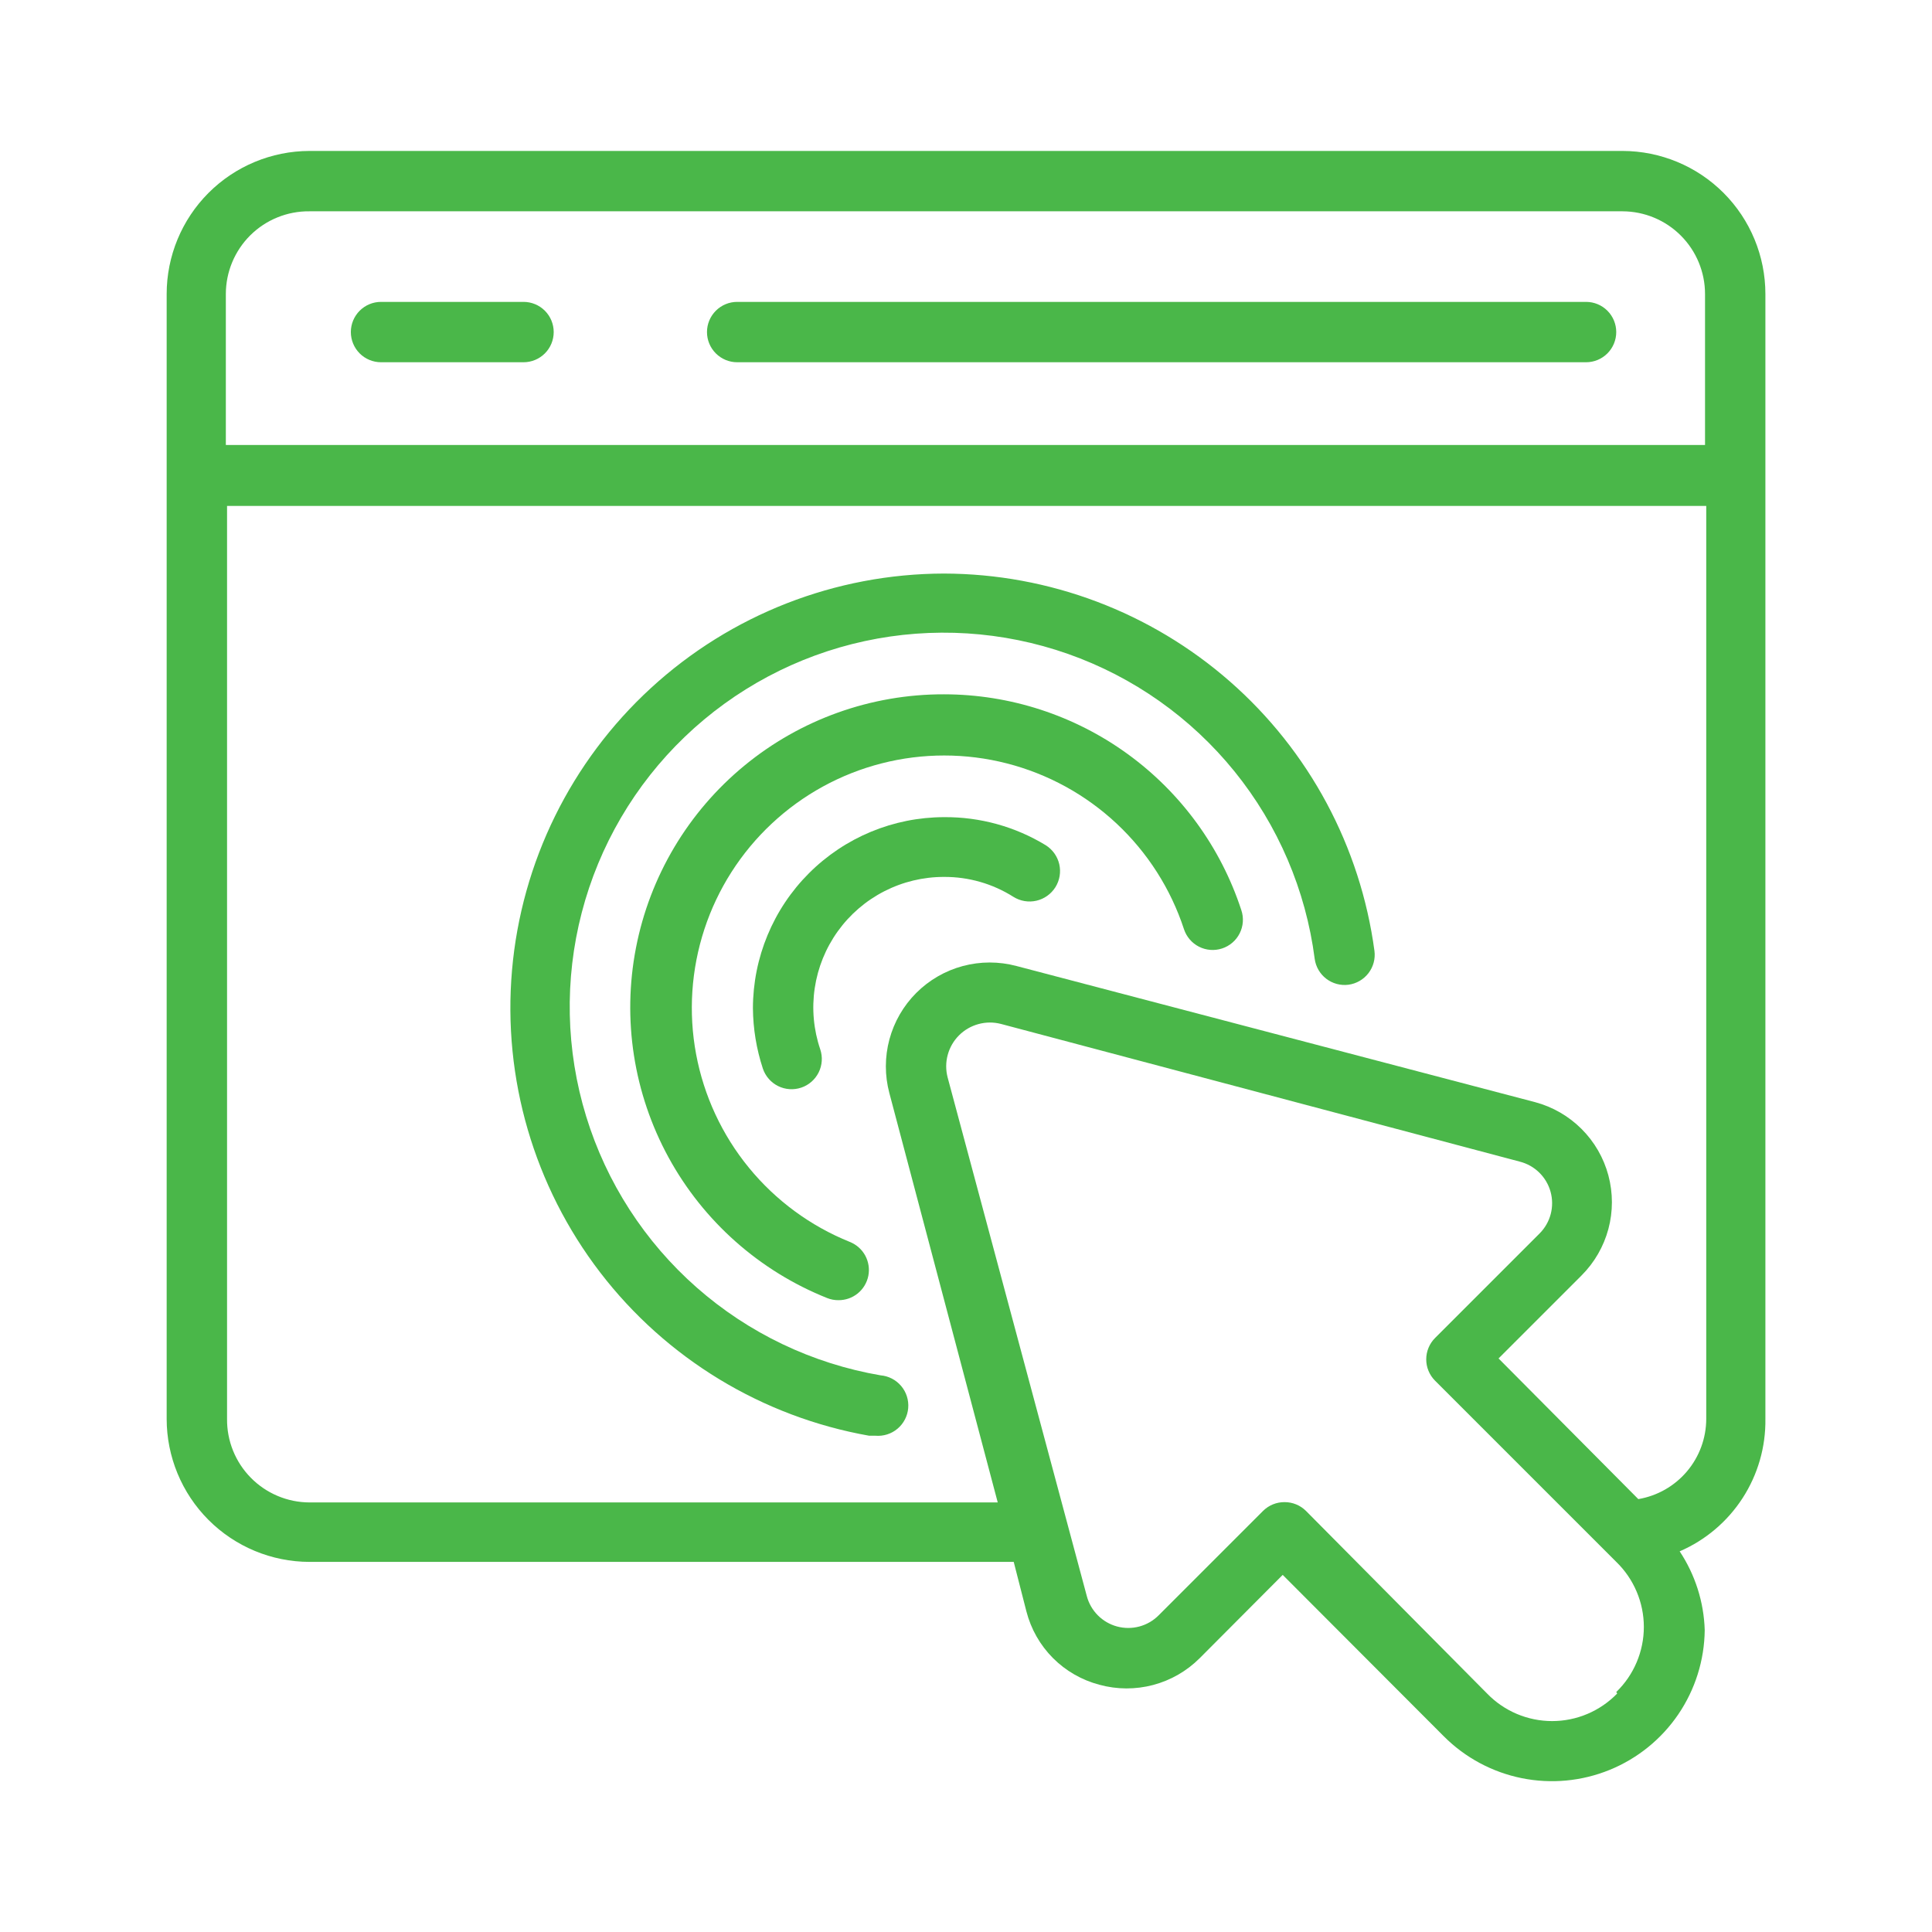 <svg width="94" height="94" viewBox="0 0 94 94" fill="none" xmlns="http://www.w3.org/2000/svg">
<path d="M35.867 17.625H77.168C77.558 17.625 77.932 17.47 78.207 17.195C78.482 16.919 78.637 16.546 78.637 16.156C78.637 15.767 78.482 15.393 78.207 15.118C77.932 14.842 77.558 14.688 77.168 14.688H35.867C35.478 14.688 35.104 14.842 34.829 15.118C34.553 15.393 34.398 15.767 34.398 16.156C34.398 16.546 34.553 16.919 34.829 17.195C35.104 17.47 35.478 17.625 35.867 17.625Z" fill="#4AB749"/>
<path d="M18.539 17.625H25.472C25.861 17.625 26.235 17.47 26.51 17.195C26.786 16.919 26.94 16.546 26.94 16.156C26.94 15.767 26.786 15.393 26.51 15.118C26.235 14.842 25.861 14.688 25.472 14.688H18.539C18.149 14.688 17.776 14.842 17.5 15.118C17.225 15.393 17.07 15.767 17.07 16.156C17.07 16.546 17.225 16.919 17.5 17.195C17.776 17.47 18.149 17.625 18.539 17.625Z" fill="#4AB749"/>
<path d="M45.93 39.758C43.465 39.762 41.103 40.743 39.36 42.486C37.617 44.228 36.637 46.591 36.633 49.055C36.641 50.054 36.805 51.045 37.117 51.993C37.242 52.363 37.509 52.668 37.858 52.842C38.208 53.015 38.613 53.043 38.983 52.918C39.353 52.794 39.658 52.527 39.832 52.177C40.005 51.827 40.033 51.423 39.908 51.053C39.583 50.097 39.491 49.077 39.64 48.078C39.788 47.08 40.173 46.131 40.762 45.31C41.351 44.49 42.127 43.823 43.026 43.363C43.925 42.903 44.92 42.664 45.93 42.666C47.126 42.659 48.298 42.996 49.308 43.636C49.641 43.844 50.043 43.912 50.426 43.824C50.809 43.735 51.141 43.499 51.35 43.166C51.558 42.833 51.626 42.43 51.538 42.047C51.449 41.665 51.213 41.333 50.88 41.124C49.389 40.216 47.675 39.743 45.93 39.758Z" fill="#4AB749"/>
<path d="M45.929 33.781C42.386 33.773 38.95 35.001 36.215 37.253C33.479 39.505 31.615 42.64 30.942 46.119C30.268 49.597 30.829 53.202 32.527 56.312C34.225 59.421 36.954 61.842 40.245 63.156C40.418 63.225 40.602 63.26 40.788 63.259C41.132 63.263 41.466 63.147 41.732 62.931C41.999 62.714 42.181 62.411 42.248 62.074C42.314 61.737 42.26 61.388 42.096 61.086C41.931 60.785 41.666 60.551 41.346 60.424C39.433 59.653 37.744 58.411 36.437 56.814C35.13 55.218 34.247 53.318 33.868 51.289C33.49 49.261 33.629 47.17 34.272 45.209C34.915 43.248 36.042 41.482 37.549 40.072C39.055 38.662 40.893 37.654 42.892 37.142C44.891 36.63 46.986 36.63 48.985 37.142C50.984 37.654 52.822 38.661 54.328 40.071C55.835 41.481 56.962 43.248 57.605 45.208C57.726 45.578 57.989 45.885 58.336 46.061C58.683 46.237 59.086 46.269 59.456 46.148C59.641 46.088 59.812 45.992 59.959 45.866C60.107 45.74 60.228 45.585 60.315 45.412C60.403 45.238 60.455 45.049 60.469 44.855C60.483 44.662 60.458 44.467 60.396 44.283C59.399 41.231 57.463 38.572 54.865 36.686C52.267 34.8 49.139 33.784 45.929 33.781Z" fill="#4AB749"/>
<path d="M45.928 27.906C40.646 27.916 35.559 29.903 31.669 33.477C27.779 37.05 25.368 41.951 24.911 47.213C24.454 52.475 25.985 57.718 29.2 61.909C32.416 66.099 37.084 68.934 42.286 69.854H42.594C42.984 69.887 43.371 69.764 43.669 69.512C43.968 69.26 44.155 68.899 44.188 68.51C44.221 68.12 44.098 67.734 43.846 67.435C43.594 67.136 43.234 66.949 42.844 66.916C39.524 66.347 36.427 64.868 33.898 62.644C31.369 60.419 29.507 57.536 28.519 54.315C27.531 51.095 27.457 47.664 28.304 44.404C29.151 41.143 30.886 38.182 33.317 35.85C35.747 33.518 38.777 31.906 42.069 31.193C45.362 30.481 48.787 30.697 51.964 31.816C55.141 32.935 57.945 34.914 60.064 37.533C62.183 40.152 63.533 43.307 63.965 46.648C64.016 47.033 64.218 47.382 64.526 47.619C64.835 47.856 65.224 47.961 65.61 47.911C65.995 47.859 66.344 47.657 66.581 47.349C66.818 47.041 66.923 46.651 66.873 46.266C66.191 41.191 63.694 36.534 59.843 33.159C55.992 29.784 51.049 27.918 45.928 27.906Z" fill="#4AB749"/>
<path d="M85.894 69.031V14.306C85.894 12.462 85.163 10.693 83.861 9.388C82.558 8.083 80.791 7.348 78.947 7.344H15.057C13.213 7.348 11.446 8.083 10.143 9.388C8.841 10.693 8.109 12.462 8.109 14.306V69.031C8.109 70.875 8.841 72.644 10.143 73.949C11.446 75.254 13.213 75.989 15.057 75.993H49.322L49.939 78.402C50.16 79.26 50.605 80.043 51.23 80.671C51.855 81.298 52.637 81.747 53.494 81.971C54.348 82.205 55.249 82.208 56.106 81.981C56.962 81.754 57.743 81.305 58.37 80.678L62.409 76.625L70.252 84.483C71.286 85.518 72.603 86.225 74.037 86.515C75.472 86.805 76.96 86.665 78.315 86.113C79.67 85.561 80.832 84.621 81.655 83.412C82.478 82.202 82.926 80.776 82.942 79.312C82.901 77.946 82.478 76.618 81.723 75.479C82.978 74.937 84.043 74.035 84.786 72.887C85.528 71.74 85.914 70.398 85.894 69.031ZM15.057 10.281H78.947C80.012 10.285 81.032 10.711 81.783 11.465C82.535 12.219 82.957 13.241 82.957 14.306V21.649H10.988V14.306C10.988 13.773 11.094 13.246 11.299 12.755C11.504 12.264 11.804 11.819 12.182 11.444C12.561 11.07 13.01 10.774 13.503 10.575C13.996 10.375 14.524 10.275 15.057 10.281ZM78.683 82.397C78.272 82.821 77.78 83.158 77.236 83.389C76.693 83.619 76.108 83.738 75.518 83.738C74.927 83.738 74.343 83.619 73.799 83.389C73.255 83.158 72.763 82.821 72.353 82.397L63.54 73.511C63.403 73.375 63.24 73.267 63.061 73.194C62.882 73.121 62.691 73.084 62.497 73.085C62.304 73.084 62.112 73.121 61.933 73.194C61.754 73.267 61.592 73.375 61.454 73.511L56.373 78.593C56.113 78.853 55.79 79.041 55.435 79.136C55.081 79.231 54.707 79.231 54.352 79.136C53.998 79.041 53.674 78.853 53.415 78.593C53.156 78.332 52.97 78.008 52.877 77.653L46.106 52.42C46.012 52.06 46.013 51.682 46.111 51.323C46.208 50.964 46.397 50.637 46.66 50.374C46.923 50.111 47.25 49.922 47.609 49.825C47.968 49.727 48.346 49.726 48.706 49.82L73.939 56.517C74.296 56.607 74.624 56.79 74.888 57.048C75.152 57.305 75.343 57.628 75.441 57.983C75.54 58.338 75.542 58.713 75.449 59.07C75.355 59.427 75.168 59.752 74.908 60.013L69.826 65.095C69.689 65.231 69.579 65.394 69.505 65.573C69.43 65.752 69.392 65.944 69.392 66.138C69.392 66.332 69.43 66.524 69.505 66.703C69.579 66.882 69.689 67.044 69.826 67.181L78.639 75.993C79.063 76.404 79.4 76.896 79.63 77.44C79.861 77.983 79.98 78.568 79.98 79.158C79.98 79.749 79.861 80.333 79.63 80.877C79.4 81.421 79.063 81.913 78.639 82.323L78.683 82.397ZM79.711 72.938L72.911 66.094L76.95 62.055C77.576 61.429 78.026 60.65 78.255 59.795C78.484 58.941 78.483 58.041 78.254 57.186C78.025 56.331 77.575 55.552 76.948 54.927C76.322 54.302 75.543 53.852 74.688 53.624L49.455 47C48.599 46.772 47.698 46.773 46.843 47.002C45.987 47.232 45.207 47.683 44.581 48.309C43.954 48.936 43.504 49.716 43.274 50.571C43.044 51.427 43.043 52.328 43.271 53.183L48.544 73.1H15.057C14.526 73.098 14 72.991 13.511 72.785C13.021 72.579 12.577 72.278 12.205 71.9C11.832 71.522 11.538 71.074 11.339 70.582C11.14 70.089 11.041 69.562 11.047 69.031V24.616H83.016V69.031C83.015 69.968 82.683 70.874 82.078 71.589C81.473 72.304 80.634 72.782 79.711 72.938Z" fill="#4AB749"/>
</svg>
